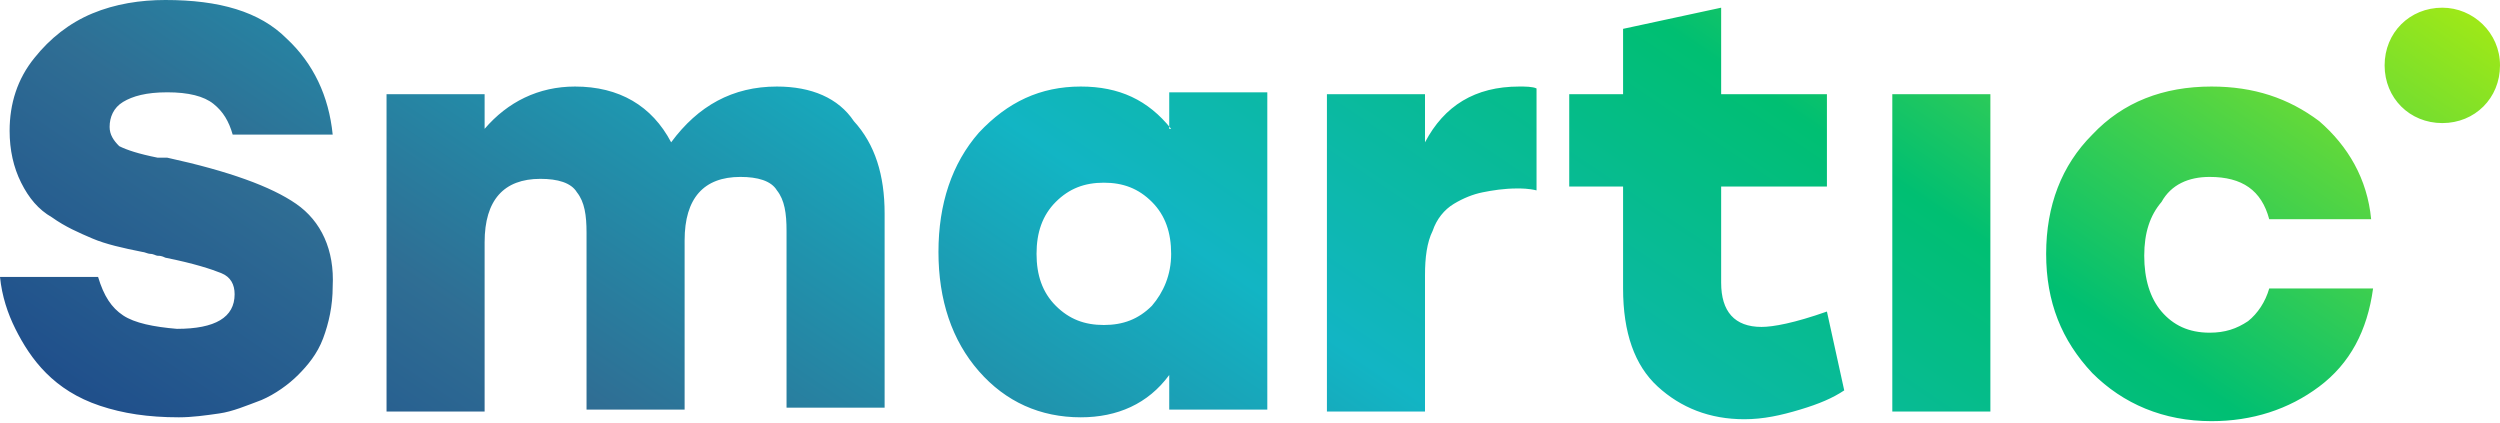 <svg xmlns="http://www.w3.org/2000/svg" width="130" height="22" viewBox="0 0 130 22" fill="none"><path fill-rule="evenodd" clip-rule="evenodd" d="M15.4 10.6C14.1 9.7 11.9 8.9 8.7 8.2C8.6 8.2 8.5 8.2 8.5 8.2C8.4 8.2 8.3 8.2 8.2 8.2C7.2 8 6.6 7.8 6.2 7.6C5.9 7.3 5.7 7 5.7 6.6C5.7 6.1 5.9 5.6 6.4 5.3C6.9 5 7.6 4.8 8.7 4.8C9.8 4.8 10.6 5 11.1 5.4C11.6 5.8 11.9 6.3 12.1 7H17.3C17.1 5 16.3 3.3 14.9 2C13.5 0.6 11.4 0 8.6 0C7.3 0 6 0.2 4.8 0.7C3.6 1.2 2.6 2 1.8 3C0.9 4.1 0.5 5.4 0.5 6.8C0.5 7.8 0.7 8.7 1.1 9.5C1.5 10.3 2 10.9 2.7 11.3C3.4 11.8 4.1 12.1 4.8 12.4C5.5 12.7 6.4 12.9 7.4 13.1C7.5 13.1 7.7 13.2 7.8 13.2C8 13.2 8.1 13.3 8.2 13.3C8.3 13.3 8.4 13.3 8.6 13.4C10.1 13.7 11 14 11.5 14.2C12 14.4 12.2 14.8 12.2 15.3C12.2 16.5 11.2 17.1 9.2 17.1C8 17 7 16.8 6.4 16.4C5.8 16 5.4 15.4 5.1 14.4H0C0.1 15.4 0.4 16.3 0.8 17.1C1.2 17.9 1.7 18.7 2.4 19.4C3.1 20.1 4 20.7 5.2 21.1C6.4 21.5 7.7 21.7 9.3 21.7C10 21.7 10.7 21.6 11.4 21.5C12.1 21.4 12.8 21.1 13.6 20.8C14.3 20.5 15 20 15.5 19.5C16 19 16.5 18.4 16.8 17.6C17.1 16.8 17.3 15.9 17.3 14.9C17.4 13 16.7 11.5 15.4 10.6ZM40.4 4.5C38.1 4.5 36.3 5.5 34.9 7.4C33.9 5.5 32.2 4.5 29.9 4.5C28 4.5 26.4 5.3 25.2 6.7V4.9H20.1V21.4H25.2V12.6C25.2 10.4 26.2 9.3 28.1 9.3C29 9.3 29.7 9.5 30 10C30.4 10.5 30.5 11.2 30.5 12.1V21.3H35.6V12.5C35.6 10.3 36.6 9.2 38.5 9.2C39.4 9.2 40.1 9.4 40.4 9.9C40.8 10.4 40.9 11.1 40.9 12V21.2H46V11.1C46 9.1 45.5 7.5 44.4 6.3C43.6 5.1 42.2 4.5 40.4 4.5ZM60.9 6.7C59.7 5.2 58.2 4.5 56.2 4.5C54.1 4.5 52.4 5.3 50.9 6.9C49.5 8.5 48.8 10.6 48.8 13.1C48.8 15.6 49.5 17.7 50.9 19.3C52.3 20.9 54.1 21.7 56.2 21.7C58.1 21.7 59.7 21 60.8 19.5V21.3H65.9V4.8H60.8V6.7H60.9ZM59.9 15.9C59.2 16.6 58.4 16.9 57.4 16.9C56.4 16.9 55.6 16.6 54.9 15.9C54.2 15.2 53.9 14.3 53.9 13.2C53.9 12.1 54.2 11.2 54.9 10.5C55.6 9.8 56.4 9.5 57.4 9.5C58.4 9.5 59.2 9.8 59.9 10.5C60.6 11.2 60.9 12.1 60.9 13.2C60.9 14.3 60.5 15.2 59.9 15.9ZM74.1 7.4V4.9H69V21.4H74.1V14.3C74.1 13.4 74.2 12.6 74.5 12C74.7 11.4 75.1 10.9 75.6 10.6C76.1 10.3 76.6 10.1 77.1 10C77.6 9.9 78.2 9.8 78.9 9.8C79.1 9.8 79.5 9.8 79.9 9.9V4.6C79.7 4.5 79.3 4.5 79 4.5C76.7 4.5 75.1 5.5 74.1 7.4ZM91.6 17C90.2 17 89.5 16.2 89.5 14.7V9.7H95V4.9H89.5V0.4L84.4 1.5V4.9H81.6V9.7H84.4V15C84.4 17.3 85 19 86.2 20.1C87.4 21.2 88.9 21.8 90.7 21.8C91.7 21.8 92.6 21.6 93.6 21.3C94.6 21 95.3 20.7 95.9 20.3L95 16.2C93.3 16.8 92.2 17 91.6 17ZM98.4 21.4H103.5V4.9H98.4V21.4ZM114.9 9.2C116.6 9.2 117.6 9.9 118 11.4H123.3C123.1 9.3 122.1 7.6 120.6 6.3C119 5.1 117.2 4.5 115 4.5C112.5 4.5 110.4 5.3 108.8 7C107.2 8.6 106.4 10.7 106.4 13.2C106.4 15.7 107.2 17.7 108.8 19.4C110.4 21 112.5 21.9 115 21.9C117.1 21.9 119 21.3 120.6 20.1C122.2 18.9 123.1 17.2 123.4 15H118C117.8 15.7 117.4 16.3 116.9 16.7C116.3 17.1 115.7 17.3 114.9 17.3C113.8 17.3 113 16.9 112.4 16.2C111.8 15.5 111.5 14.5 111.5 13.3C111.5 12.1 111.8 11.2 112.4 10.5C112.9 9.6 113.8 9.2 114.9 9.2ZM127 0.4C125.3 0.4 124 1.7 124 3.4C124 5.1 125.3 6.4 127 6.4C128.7 6.4 130 5.1 130 3.4C130 1.7 128.6 0.4 127 0.4Z" fill="url(#paint0_linear_2236_772)"></path><defs><linearGradient id="paint0_linear_2236_772" x1="130" y1="-1.30534e-06" x2="79.255" y2="75.306" gradientUnits="userSpaceOnUse"><stop stop-color="#A8EB12"></stop><stop offset="0.28" stop-color="#00BF72"></stop><stop offset="0.535" stop-color="#12B5C4"></stop><stop offset="0.8" stop-color="#2F6E94"></stop><stop offset="1" stop-color="#1C4889"></stop></linearGradient></defs></svg>
